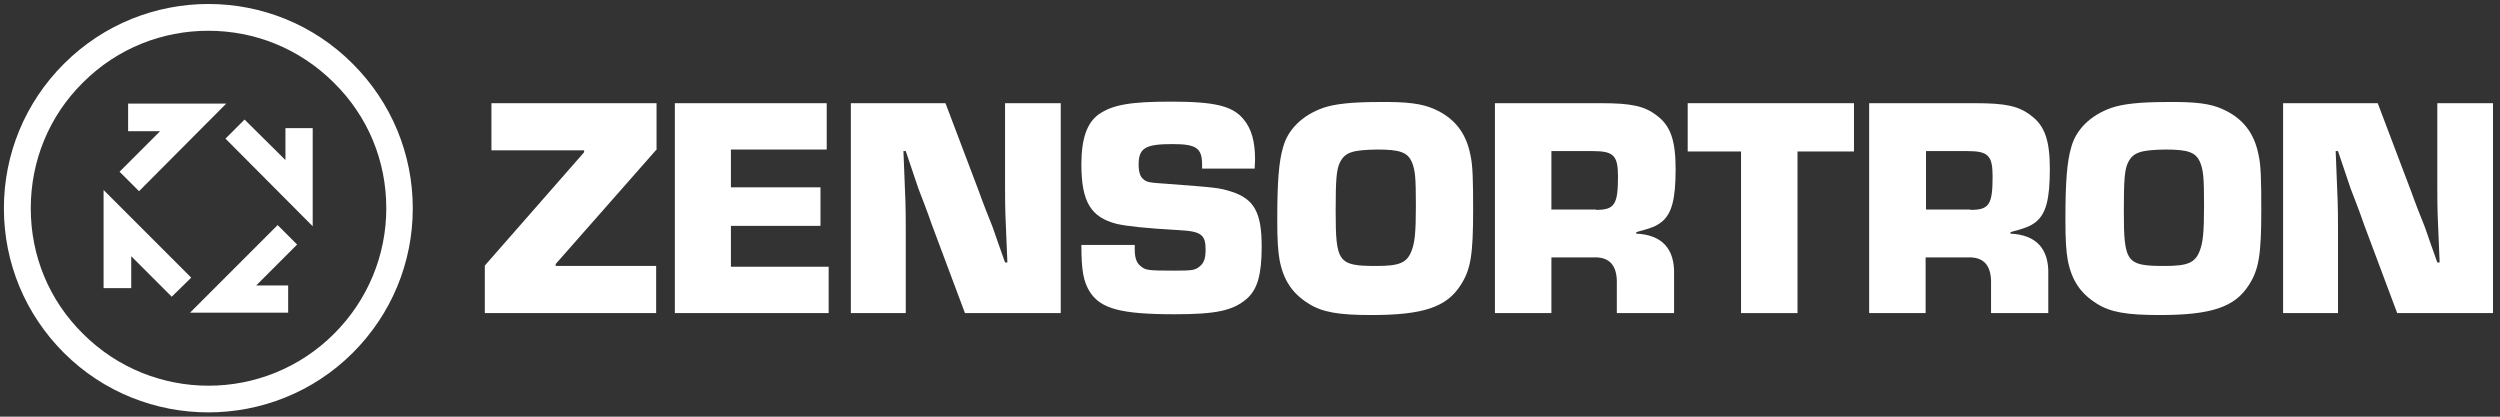 <?xml version="1.0" encoding="utf-8"?>
<!-- Generator: Adobe Illustrator 22.1.0, SVG Export Plug-In . SVG Version: 6.00 Build 0)  -->
<svg version="1.1" id="Layer_1" xmlns="http://www.w3.org/2000/svg" xmlns:xlink="http://www.w3.org/1999/xlink" x="0px" y="0px"
	 viewBox="0 0 642 107" style="enable-background:new 0 0 642 107;" xml:space="preserve">
<rect x="0" y="0" width="642" height="107" fill="#333333" stroke="none"/>
<style type="text/css">
	.st0{fill:#FFFFFF;}
</style>
<g>
	<g>
		<path class="st0" d="M168.5,38.5l-25.8,29.3v0.5h25.8v12.1h-44V68.2l25.5-29.1v-0.5h-23.8V26.5h42.4V38.5z"/>
		<path class="st0" d="M187.7,48.1h23V58h-23v10.5h25.1v11.9h-39.5V26.5h39v11.9h-24.6V48.1z"/>
		<path class="st0" d="M272.3,80.4h-24.5l-8.5-22.7c-1.1-3.2-2.3-6.3-3.5-9.4l-3.2-9.5H232l0.2,5c0.3,7.4,0.4,8.6,0.4,15v21.6h-14.1
			V26.5h24.3l8.6,22.7c1.1,3.1,2.3,6.1,3.5,9.1c1.1,3.1,2.1,6.1,3.2,9.1h0.6l-0.2-4.8c-0.3-7.1-0.4-8.2-0.4-14.5V26.5h14.3V80.4z"/>
		<path class="st0" d="M308.7,43.3v-1c0-4.3-1.5-5.3-7.6-5.3c-7,0-8.7,1-8.7,5.3c0,1.8,0.4,3.1,1.2,3.7c0.9,0.8,1.4,0.9,6,1.2
			c13.1,1,13.3,1,16.6,2c5.9,1.9,7.8,5.4,7.8,14.1c0,7.3-1.1,11-3.8,13.4c-3.6,3.1-7.9,4-18.6,4c-13.7,0-18.9-1.4-21.7-5.7
			c-1.7-2.7-2.2-5.6-2.2-12.1h13.7V64c0,2.3,0.5,3.6,1.6,4.4c1.2,1,1.9,1.1,8.5,1.1c4.7,0,5.4-0.1,6.6-1.1c1.1-0.9,1.5-2.1,1.5-4.3
			c0-3.8-1.1-4.7-6.8-5c-8.8-0.5-13.3-1-16-1.6c-6.7-1.7-9.1-5.7-9.1-15.3c0-6.5,1.4-10.6,4.4-12.8c3.6-2.5,8.1-3.3,18.6-3.3
			c11.3,0,15.9,1.1,18.7,4.6c2,2.4,2.9,5.7,2.9,10.2l-0.1,2.4H308.7z"/>
		<path class="st0" d="M368.3,28c5.2,2.3,8.2,6.1,9.3,11.8c0.6,2.5,0.7,6.5,0.7,14c0,11.6-0.6,15.4-3.2,19.4
			c-3.6,5.7-9.7,7.7-22.9,7.7c-8.4,0-12.6-0.7-16.1-2.9c-4.2-2.6-6.5-6-7.5-11.2c-0.4-2.3-0.6-5-0.6-10.3c0-9.8,0.4-15,1.5-18.7
			c1.2-4.5,4.9-8.2,10.3-10.1c2.9-1,7.3-1.5,14.1-1.5C361.4,26.1,365.1,26.6,368.3,28z M344.1,41.7c-0.9,1.8-1.1,4.4-1.1,12.4
			c0,13.3,0.6,14.2,10.5,14.2c5.9,0,7.8-0.8,9-3.9c0.8-2.1,1.1-4.5,1.1-11.6c0-7.4-0.2-9.1-1-11.1c-1.1-2.6-3.1-3.3-8.9-3.3
			C347.3,38.5,345.4,39.1,344.1,41.7z"/>
		<path class="st0" d="M383.9,26.5h27.2c7.8,0,11.2,0.7,14.4,3.2c3.5,2.6,4.8,6.4,4.8,13.7c0,7.8-1,11.5-3.6,13.6
			c-1.4,1.1-2.7,1.6-6.5,2.6V60c6.6,0.3,9.9,3.9,9.7,10.5v9.9h-14.7v-7.2c0.2-5-1.8-7.3-6.1-7.1h-10.7v14.3h-14.5V26.5z M409.8,53.9
			c4.8,0,5.7-1.3,5.7-8.6c0-5.3-1.1-6.5-6.4-6.5h-10.7v15H409.8z"/>
		<path class="st0" d="M461.6,80.4h-14.5V38.9h-13.7V26.5h42.7v12.4h-14.5V80.4z"/>
		<path class="st0" d="M480,26.5h27.2c7.8,0,11.2,0.7,14.4,3.2c3.5,2.6,4.8,6.4,4.8,13.7c0,7.8-1,11.5-3.6,13.6
			c-1.4,1.1-2.7,1.6-6.5,2.6V60c6.6,0.3,9.9,3.9,9.7,10.5v9.9h-14.7v-7.2c0.2-5-1.8-7.3-6.1-7.1h-10.7v14.3H480V26.5z M506,53.9
			c4.8,0,5.7-1.3,5.7-8.6c0-5.3-1.1-6.5-6.4-6.5h-10.7v15H506z"/>
		<path class="st0" d="M570.7,28c5.2,2.3,8.2,6.1,9.3,11.8c0.6,2.5,0.7,6.5,0.7,14c0,11.6-0.6,15.4-3.2,19.4
			c-3.6,5.7-9.7,7.7-22.9,7.7c-8.4,0-12.6-0.7-16.1-2.9c-4.2-2.6-6.5-6-7.5-11.2c-0.4-2.3-0.6-5-0.6-10.3c0-9.8,0.4-15,1.5-18.7
			c1.2-4.5,4.9-8.2,10.3-10.1c2.9-1,7.3-1.5,14.1-1.5C563.8,26.1,567.6,26.6,570.7,28z M546.5,41.7c-0.9,1.8-1.1,4.4-1.1,12.4
			c0,13.3,0.6,14.2,10.5,14.2c5.9,0,7.8-0.8,9-3.9c0.8-2.1,1.1-4.5,1.1-11.6c0-7.4-0.2-9.1-1-11.1c-1.1-2.6-3.1-3.3-8.9-3.3
			C549.8,38.5,547.8,39.1,546.5,41.7z"/>
		<path class="st0" d="M640.1,80.4h-24.5l-8.5-22.7c-1.1-3.2-2.3-6.3-3.5-9.4l-3.2-9.5h-0.6l0.2,5c0.3,7.4,0.4,8.6,0.4,15v21.6
			h-14.1V26.5h24.3l8.6,22.7c1.1,3.1,2.3,6.1,3.5,9.1c1.1,3.1,2.1,6.1,3.2,9.1h0.6l-0.2-4.8c-0.3-7.1-0.4-8.2-0.4-14.5V26.5h14.3
			V80.4z"/>
	</g>
	<g>
		<g>
			<polygon class="st0" points="35.7,49.1 30.7,44.1 41.1,33.7 32.9,33.7 32.9,26.6 58.1,26.6 			"/>
			<polygon class="st0" points="44.1,76.2 33.7,65.8 33.7,74 26.6,74 26.6,48.8 49.1,71.3 			"/>
			<polygon class="st0" points="74,80.3 48.8,80.3 71.3,57.8 76.3,62.8 65.8,73.3 74,73.3 			"/>
			<polygon class="st0" points="80.3,58.1 57.9,35.6 62.8,30.7 73.3,41.1 73.3,32.9 80.3,32.9 			"/>
		</g>
		<g>
			<path class="st0" d="M53.5,105.9c-13.4,0-26.9-5.1-37.1-15.3C6.5,80.7,1,67.5,1,53.5c0-14,5.5-27.2,15.4-37.1
				c20.5-20.5,53.8-20.5,74.2,0c9.9,9.9,15.4,23.1,15.4,37.1c0,14-5.5,27.2-15.4,37.1l0,0C80.4,100.8,66.9,105.9,53.5,105.9z
				 M53.5,7.9c-11.7,0-23.3,4.4-32.2,13.3C12.6,29.8,7.9,41.3,7.9,53.5c0,12.2,4.7,23.6,13.4,32.2c17.8,17.8,46.7,17.8,64.5,0l0,0
				c8.6-8.6,13.4-20.1,13.4-32.2c0-12.2-4.7-23.6-13.4-32.2C76.8,12.3,65.2,7.9,53.5,7.9z"/>
		</g>
	</g>
</g>
</svg>
